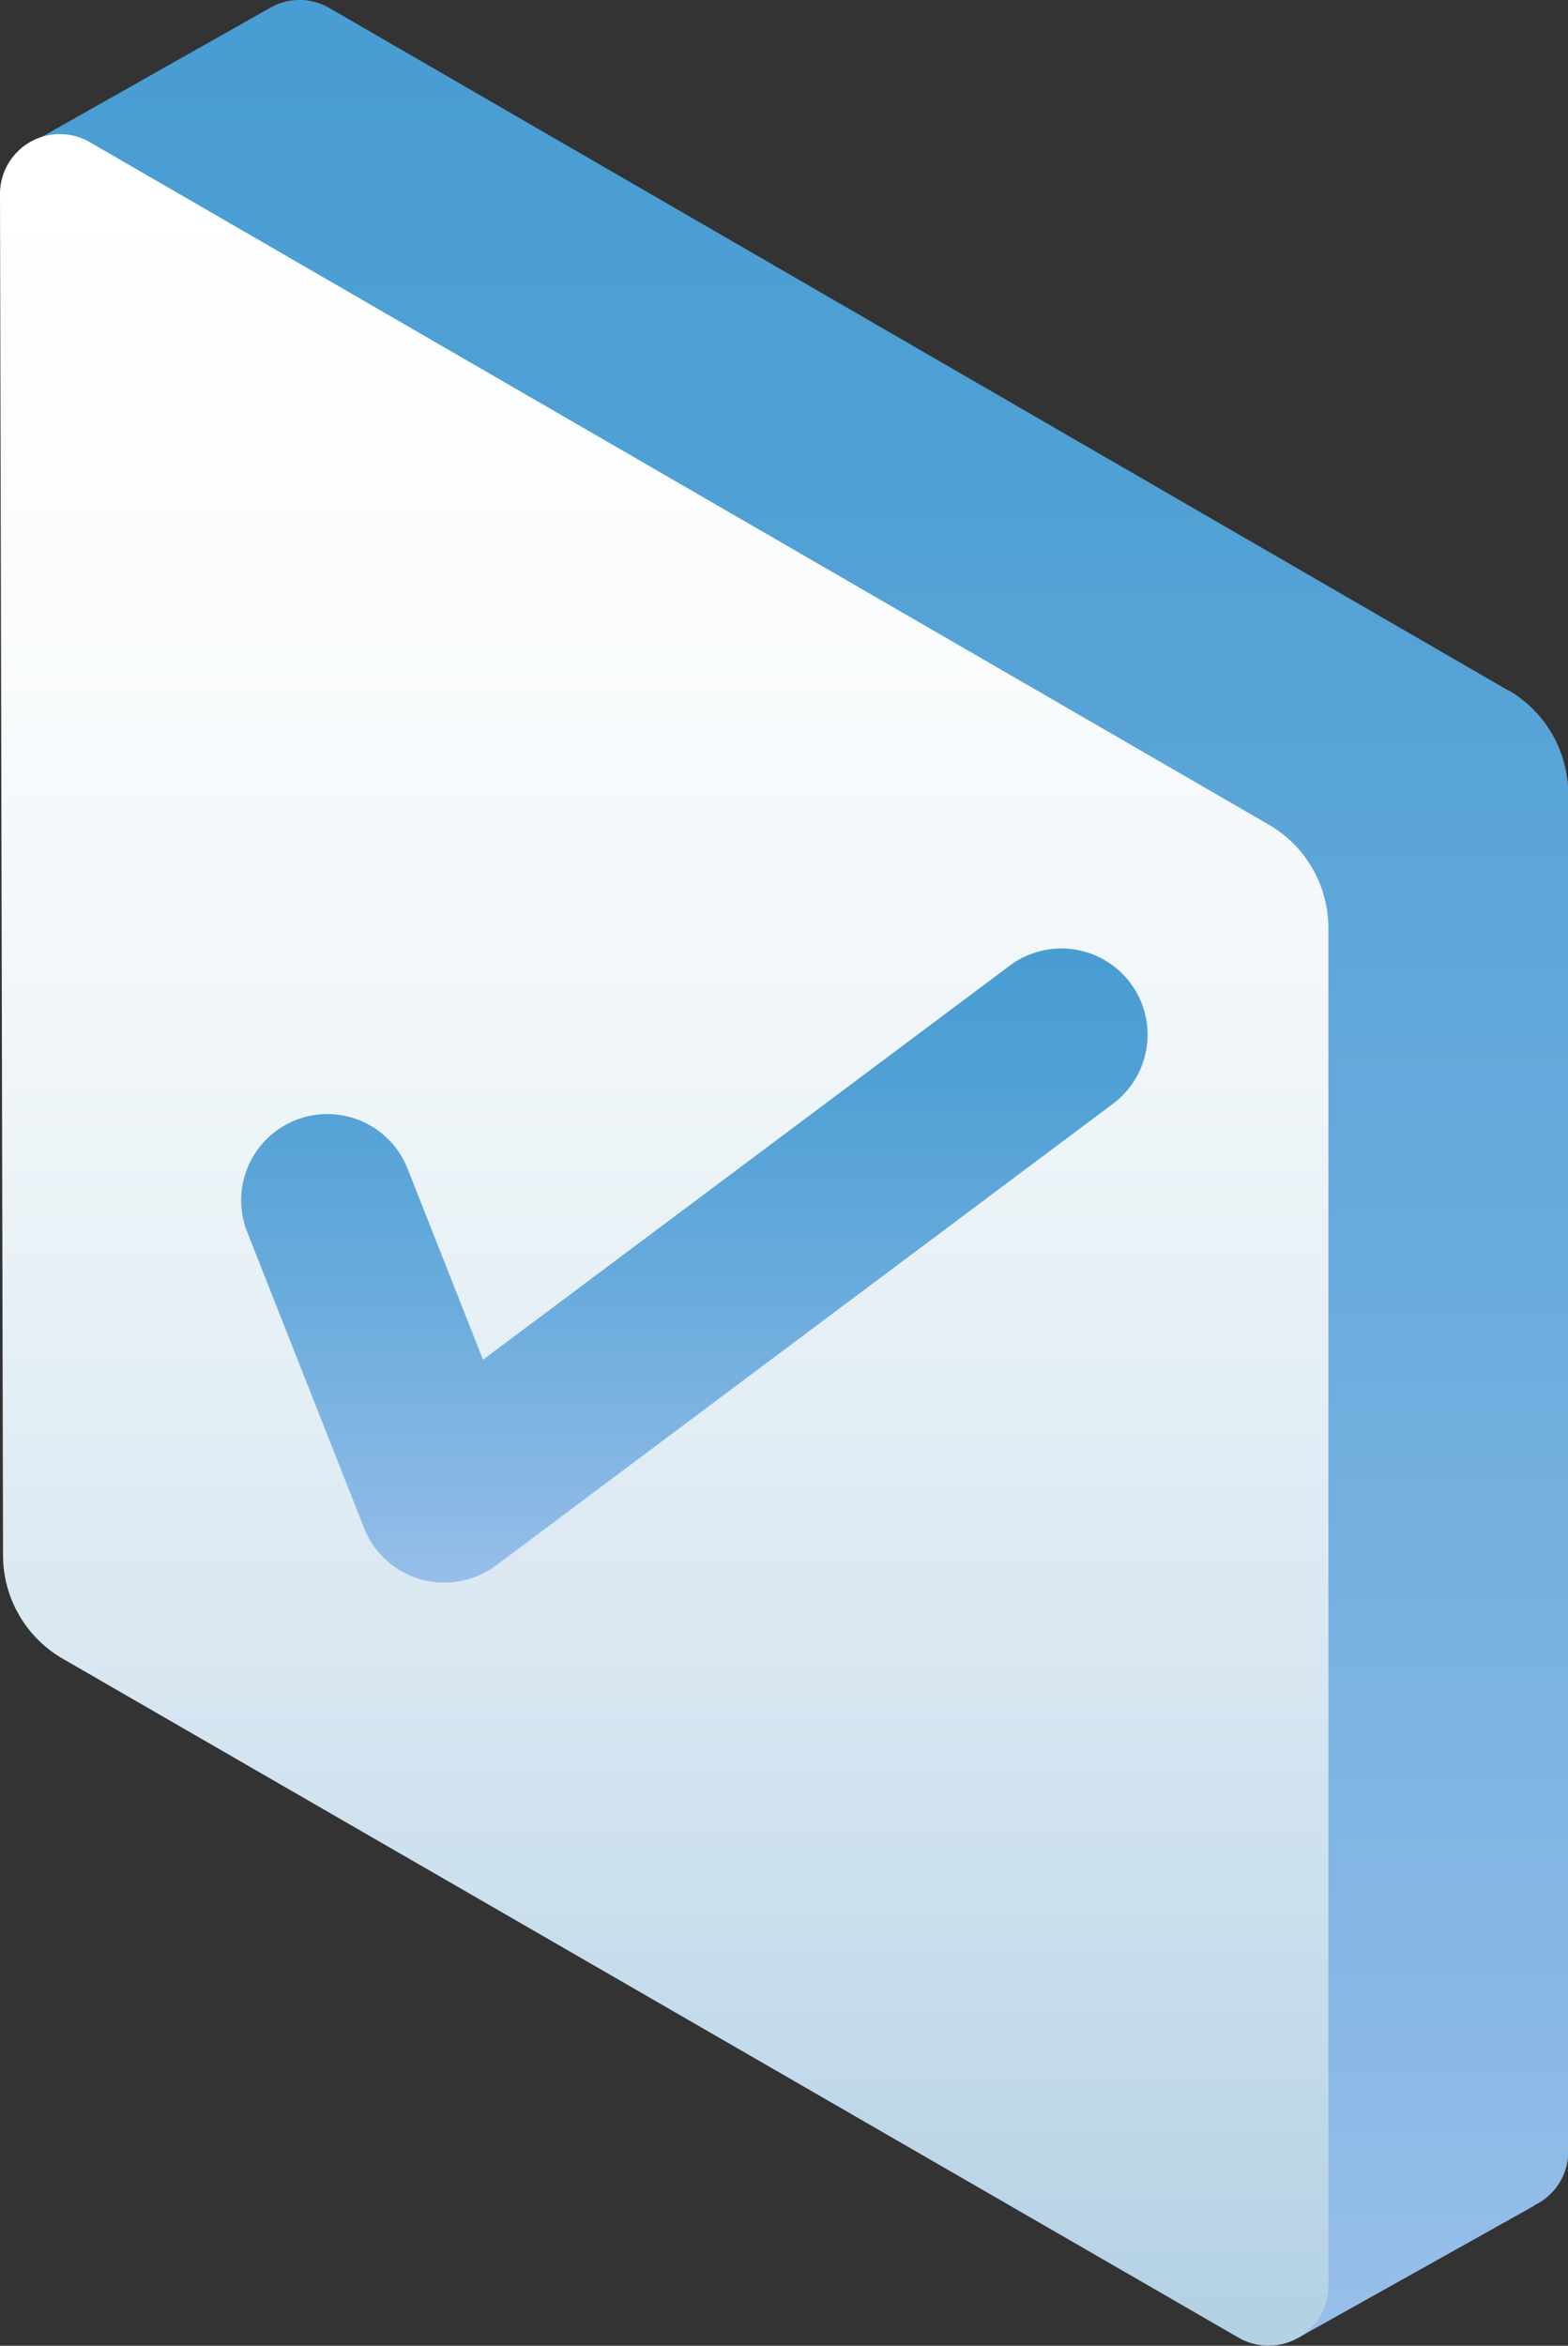 <svg xmlns="http://www.w3.org/2000/svg" xmlns:xlink="http://www.w3.org/1999/xlink" width="40.693" height="60.871" viewBox="0 0 40.693 60.871"><rect x="0" y="0" width="40.693" height="60.871" fill="#333333" stroke="none"/><defs><clipPath id="a"><rect width="40.693" height="60.871" fill="none"/></clipPath><linearGradient id="b" x1="0.5" x2="0.5" y2="1" gradientUnits="objectBoundingBox"><stop offset="0" stop-color="#489dd3"/><stop offset="0.2" stop-color="#50a0d5"/><stop offset="0.526" stop-color="#68abdc"/><stop offset="0.933" stop-color="#8fbbe7"/><stop offset="1" stop-color="#97bfea"/></linearGradient><linearGradient id="c" x1="0.5" x2="0.5" y2="1" gradientUnits="objectBoundingBox"><stop offset="0" stop-color="#fff"/><stop offset="0.219" stop-color="#fafcfd"/><stop offset="0.459" stop-color="#edf4f8"/><stop offset="0.709" stop-color="#d7e6f1"/><stop offset="0.964" stop-color="#b8d4e6"/><stop offset="1" stop-color="#b4d1e5"/></linearGradient></defs><g clip-path="url(#a)"><path d="M40.419,17.917,9.826.209a1.533,1.533,0,0,0-1.6.031l-.005,0L1.814,3.86V40.414L34.97,60.662,41.1,57.233v-.01a1.532,1.532,0,0,0,.874-1.386V20.6a3.106,3.106,0,0,0-1.55-2.687" transform="translate(-1.276 0)" fill="url(#b)"/><path d="M34.474,32.332V67.563a1.553,1.553,0,0,1-2.329,1.345L1.631,51.291A3.1,3.1,0,0,1,.079,48.609L0,13.283a1.553,1.553,0,0,1,2.331-1.347L32.924,29.644a3.1,3.1,0,0,1,1.55,2.687" transform="translate(0 -8.247)" fill="url(#c)"/><path d="M26.386,99.435A2.235,2.235,0,0,1,24.3,98.02l-3.034-7.684a2.237,2.237,0,0,1,4.162-1.643l1.958,4.959,13.67-10.226a2.237,2.237,0,0,1,2.68,3.583L27.726,98.989a2.236,2.236,0,0,1-1.34.446" transform="translate(-14.851 -58.368)" fill="url(#b)"/></g></svg>